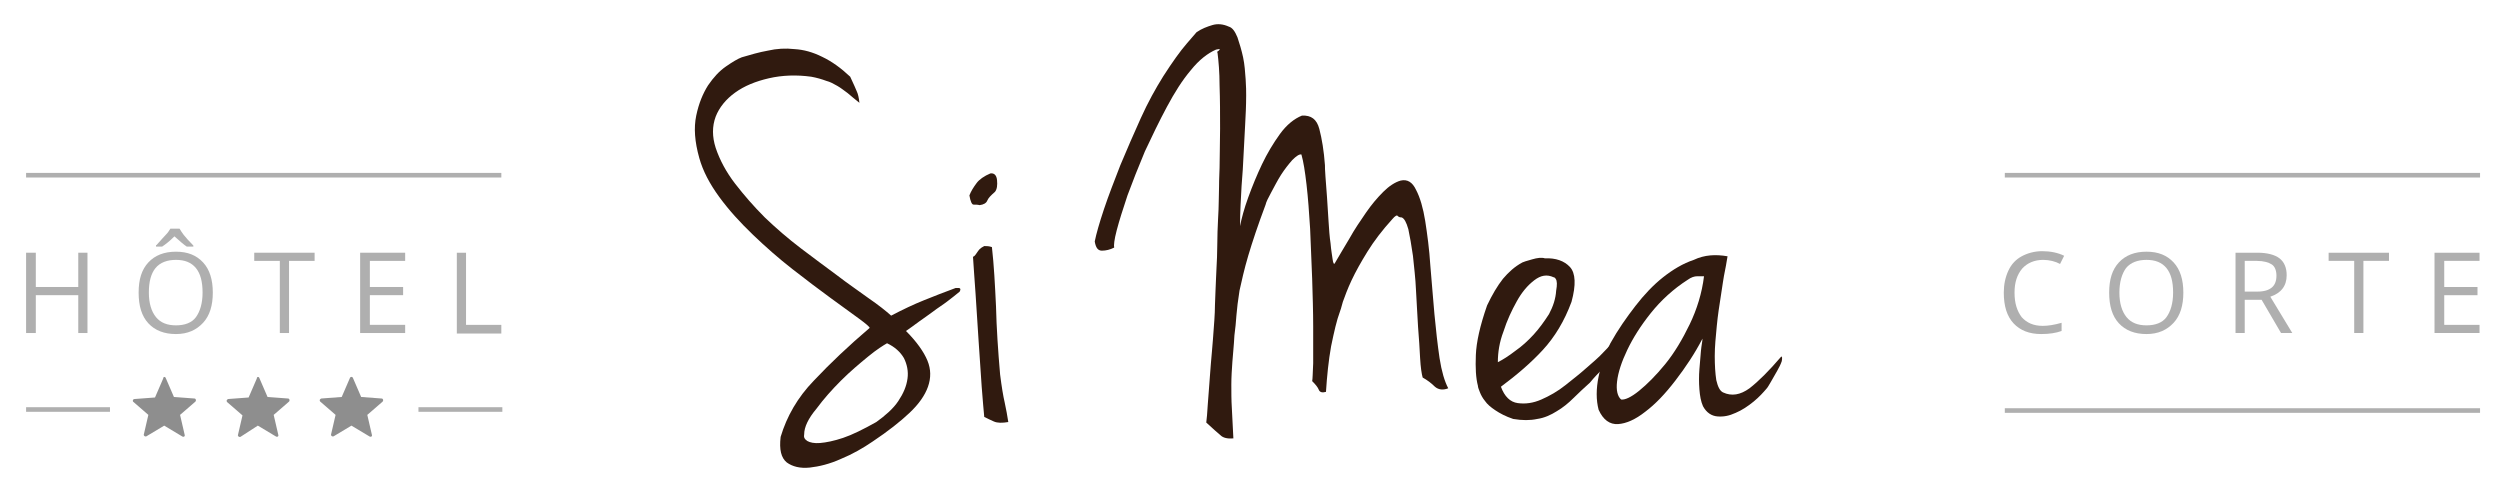 <?xml version="1.0" encoding="utf-8"?>
<!-- Generator: Adobe Illustrator 21.0.0, SVG Export Plug-In . SVG Version: 6.00 Build 0)  -->
<svg version="1.1" id="Calque_1" xmlns="http://www.w3.org/2000/svg" xmlns:xlink="http://www.w3.org/1999/xlink" x="0px" y="0px"
	 viewBox="0 0 488.7 95.3" style="enable-background:new 0 0 488.7 95.3;" xml:space="preserve">
<style type="text/css">
	.st0{fill:#AFAFAF;}
	.st1{fill:#301A0F;}
	.st2{fill:#8E8E8E;}
</style>
<g id="Calque_1_1_">
	<g>
		<path class="st0" d="M17.1,65.1h-1.8v-7.4H7v7.4H5.1V49.4H7v6.7h8.3v-6.7h1.8L17.1,65.1L17.1,65.1z"/>
		<path class="st0" d="M41.6,57.2c0,2.5-0.6,4.5-1.9,5.9c-1.3,1.4-3,2.2-5.3,2.2c-2.3,0-4.1-0.7-5.4-2.1c-1.3-1.4-1.9-3.4-1.9-6
			c0-2.6,0.6-4.5,1.9-5.9c1.3-1.4,3.1-2.1,5.4-2.1c2.3,0,4,0.7,5.3,2.1S41.6,54.7,41.6,57.2z M29.1,57.2c0,2.1,0.5,3.7,1.4,4.8
			c0.9,1.1,2.2,1.6,3.9,1.6c1.7,0,3.1-0.5,3.9-1.6s1.3-2.7,1.3-4.8c0-2.1-0.4-3.7-1.3-4.8c-0.9-1.1-2.2-1.6-3.9-1.6
			c-1.7,0-3.1,0.5-4,1.6C29.5,53.5,29.1,55.1,29.1,57.2z M30.6,47.9c0.9-1,1.5-1.7,1.9-2.1s0.6-0.8,0.8-1.1h1.8
			c0.2,0.3,0.4,0.7,0.8,1.2c0.4,0.5,1,1.2,1.9,2.1v0.2h-1.3c-0.6-0.4-1.4-1.1-2.4-2c-1,1-1.8,1.6-2.4,2h-1.2V47.9z"/>
		<path class="st0" d="M56.5,65.1h-1.8V51h-5v-1.6h11.8V51h-5V65.1z"/>
		<path class="st0" d="M79.2,65.1h-8.8V49.4h8.8V51h-6.9v5.1h6.5v1.6h-6.5v5.8h6.9V65.1z"/>
		<path class="st0" d="M89.3,65.1V49.4h1.8v14.1h6.9v1.7H89.3z"/>
	</g>
	<g>
		<path class="st0" d="M399.4,50.8c-1.7,0-3.1,0.6-4.1,1.7c-1,1.2-1.5,2.7-1.5,4.7c0,2.1,0.5,3.6,1.4,4.8c1,1.1,2.3,1.7,4.1,1.7
			c1.1,0,2.3-0.2,3.7-0.6v1.6c-1.1,0.4-2.4,0.6-4,0.6c-2.3,0-4.1-0.7-5.4-2.1s-1.9-3.4-1.9-6c0-1.6,0.3-3,0.9-4.3s1.5-2.2,2.6-2.8
			s2.5-1,4-1c1.6,0,3.1,0.3,4.3,0.9l-0.8,1.6C401.8,51.1,400.6,50.8,399.4,50.8z"/>
		<path class="st0" d="M426.8,57.2c0,2.5-0.6,4.5-1.9,5.9c-1.3,1.4-3,2.2-5.3,2.2c-2.3,0-4.1-0.7-5.4-2.1c-1.3-1.4-1.9-3.4-1.9-6
			c0-2.6,0.6-4.5,1.9-5.9c1.3-1.4,3.1-2.1,5.4-2.1c2.3,0,4,0.7,5.3,2.1S426.8,54.7,426.8,57.2z M414.3,57.2c0,2.1,0.5,3.7,1.4,4.8
			c0.9,1.1,2.2,1.6,3.9,1.6c1.7,0,3.1-0.5,3.9-1.6s1.3-2.7,1.3-4.8c0-2.1-0.4-3.7-1.3-4.8c-0.9-1.1-2.2-1.6-3.9-1.6
			c-1.7,0-3.1,0.5-4,1.6C414.8,53.5,414.3,55.1,414.3,57.2z"/>
		<path class="st0" d="M438.8,58.6v6.5h-1.8V49.4h4.3c1.9,0,3.4,0.4,4.3,1.1s1.4,1.8,1.4,3.3c0,2.1-1.1,3.5-3.2,4.2l4.3,7.1h-2.2
			l-3.8-6.5H438.8z M438.8,57h2.5c1.3,0,2.2-0.3,2.8-0.8c0.6-0.5,0.9-1.3,0.9-2.3c0-1-0.3-1.8-0.9-2.2s-1.6-0.7-2.9-0.7h-2.4V57z"/>
		<path class="st0" d="M462,65.1h-1.8V51h-5v-1.6h11.8V51h-5L462,65.1L462,65.1z"/>
		<path class="st0" d="M484.7,65.1h-8.8V49.4h8.8V51h-6.9v5.1h6.5v1.6h-6.5v5.8h6.9V65.1z"/>
	</g>
	<rect x="5.1" y="33.8" class="st0" width="92.9" height="0.9"/>
	<rect x="5.1" y="79.6" class="st0" width="16.4" height="0.9"/>
	<rect x="391.9" y="33.8" class="st0" width="92.9" height="0.9"/>
	<rect x="391.9" y="79.8" class="st0" width="92.9" height="0.9"/>
	<rect x="81.8" y="79.6" class="st0" width="16.4" height="0.9"/>
</g>
<g id="Calque_2">
	<g>
		<path class="st1" d="M166.2,15c0.7,1.5,1.1,2.4,1.3,2.9c0.2,0.4,0.4,1.2,0.5,2.2c-0.9-0.7-1.7-1.4-2.3-1.9c-0.7-0.5-1.3-1-2-1.4
			c-0.7-0.4-1.4-0.8-2.2-1c-0.8-0.3-1.8-0.6-2.9-0.8c-2.9-0.4-5.7-0.3-8.3,0.3c-2.6,0.6-4.8,1.5-6.6,2.8c-1.8,1.3-3.1,2.9-3.8,4.7
			c-0.7,1.9-0.7,3.9,0,6.1c0.8,2.4,2.1,4.8,3.8,7c1.7,2.2,3.6,4.4,5.8,6.6c2.2,2.1,4.5,4.1,7,6s4.8,3.6,7.1,5.3
			c2.2,1.7,4.3,3.1,6.2,4.5c1.9,1.3,3.4,2.5,4.4,3.4c2.3-1.2,4.4-2.2,6.4-3c2-0.8,4-1.6,6.2-2.4h0.7c0.3,0.1,0.3,0.3,0.1,0.7
			c-0.7,0.6-1.5,1.2-2.4,1.9c-0.9,0.7-1.9,1.3-2.8,2c-1,0.7-1.9,1.4-2.8,2c-0.9,0.7-1.8,1.3-2.5,1.8c2.1,2.1,3.5,4.1,4.2,5.8
			c0.7,1.7,0.7,3.4,0.1,5.1c-0.6,1.7-1.8,3.4-3.6,5.1c-1.8,1.7-4.2,3.6-7.2,5.6c-1.9,1.3-4,2.5-6.2,3.4c-2.2,1-4.3,1.5-6.1,1.7
			c-1.9,0.2-3.4-0.2-4.5-1c-1.1-0.9-1.5-2.5-1.2-5c1.2-4,3.3-7.7,6.5-11c3.2-3.4,6.8-6.8,10.9-10.3c0-0.2-0.7-0.8-2.2-1.9
			c-1.4-1-3.3-2.4-5.5-4c-2.2-1.6-4.7-3.5-7.4-5.6c-2.7-2.1-5.3-4.4-7.7-6.7c-2.5-2.4-4.7-4.8-6.6-7.4c-1.9-2.6-3.2-5.1-3.9-7.6
			c-0.9-3.2-1.1-5.9-0.6-8.3c0.5-2.4,1.3-4.3,2.3-5.9c1.1-1.6,2.2-2.8,3.5-3.7c1.3-0.9,2.3-1.5,3.1-1.8c1.7-0.5,3.4-1,5.1-1.3
			c1.7-0.4,3.5-0.5,5.2-0.3c1.8,0.1,3.6,0.6,5.4,1.5C162.6,12,164.4,13.3,166.2,15z M157.2,84.9c-0.1,0.5,0,0.9,0.6,1.3
			c0.5,0.3,1.4,0.5,2.5,0.4c1.2-0.1,2.7-0.4,4.5-1c1.8-0.6,4-1.7,6.5-3.1c1.8-1.3,3.3-2.6,4.3-4.1c1-1.5,1.6-2.9,1.8-4.4
			c0.2-1.4-0.1-2.8-0.7-4c-0.7-1.2-1.8-2.2-3.3-2.9c-0.7,0.4-2,1.2-3.7,2.6c-1.7,1.4-3.5,2.9-5.3,4.7c-1.8,1.8-3.4,3.6-4.8,5.5
			C158,81.8,157.2,83.5,157.2,84.9z"/>
		<path class="st1" d="M193.6,33.9c0.7-0.1,1.2,0.3,1.3,1.3c0.1,1,0,1.8-0.4,2.3c-0.8,0.7-1.3,1.2-1.5,1.7c-0.2,0.5-0.7,0.8-1.5,0.9
			c-0.4-0.1-0.8-0.1-1.2-0.1c-0.3,0-0.6-0.6-0.8-1.8c0.3-0.8,0.8-1.6,1.4-2.4C191.4,35.1,192.4,34.4,193.6,33.9z M193.9,48.3
			c0.4,3.5,0.6,7.4,0.8,11.6c0.1,4.2,0.4,8.7,0.8,13.3c0.3,2.4,0.6,4.2,0.9,5.5c0.3,1.3,0.5,2.6,0.7,3.8c-1.2,0.2-2.1,0.2-2.8-0.1
			c-0.7-0.3-1.3-0.6-1.9-0.9c-0.1-1.2-0.3-3.1-0.5-5.9c-0.2-2.7-0.4-5.7-0.6-8.9c-0.2-3.2-0.4-6.3-0.6-9.3c-0.2-3-0.4-5.4-0.5-7.2
			c0.3-0.1,0.5-0.4,0.7-0.7c0.2-0.3,0.4-0.6,0.6-0.8s0.5-0.4,0.9-0.6C192.9,48.1,193.3,48.1,193.9,48.3z"/>
		<path class="st1" d="M238,10.3c-0.1-0.1-0.1-0.2,0.1-0.3s0.2-0.2,0.3-0.3c0.1-0.1,0.1-0.1,0-0.1c-0.1,0-0.3,0-0.7,0.1
			c-1.6,0.7-3.3,2-4.9,4c-1.7,2-3.2,4.4-4.7,7.2c-1.5,2.8-2.9,5.7-4.3,8.7c-1.3,3.1-2.4,5.9-3.4,8.6c-0.9,2.7-1.6,4.9-2.1,6.8
			c-0.5,1.9-0.6,3-0.5,3.4c-0.8,0.4-1.6,0.6-2.4,0.6c-0.8,0-1.2-0.6-1.4-1.8c0.3-1.5,0.9-3.6,1.8-6.3s2-5.5,3.2-8.6
			c1.3-3.1,2.6-6.1,4-9.2c1.4-3.1,2.9-5.8,4.4-8.2c1.8-2.8,3.3-4.9,4.6-6.4c1.3-1.5,1.9-2.2,1.9-2.2c1-0.7,2.1-1.1,3.1-1.4
			c1-0.3,2.1-0.2,3.2,0.3c0.7,0.2,1.2,0.9,1.7,2.1c0.4,1.2,0.8,2.5,1.1,3.9c0.3,1.4,0.4,2.9,0.5,4.3c0.1,1.4,0.1,2.5,0.1,3.1
			c0,2.1-0.1,4-0.2,5.8c-0.1,1.8-0.2,3.7-0.3,5.7c-0.1,2-0.2,4.1-0.4,6.3c-0.1,2.2-0.3,4.8-0.3,7.8c0.3-1.5,0.8-3.4,1.6-5.6
			c0.8-2.2,1.7-4.4,2.7-6.5c1-2.1,2.2-4.1,3.5-5.9c1.3-1.8,2.8-3,4.3-3.6c1.8-0.1,2.9,0.7,3.4,2.6c0.5,1.9,0.9,4.3,1.1,7.1
			c0,0.3,0,1,0.1,2.2c0.1,1.1,0.2,2.5,0.3,4c0.1,1.5,0.2,3.1,0.3,4.7s0.2,3.1,0.4,4.4c0.1,1.3,0.3,2.3,0.4,3.1
			c0.1,0.8,0.3,1,0.4,0.8c0.9-1.5,1.8-3.1,2.9-4.9c1-1.8,2.1-3.4,3.2-5c1.1-1.6,2.2-2.9,3.4-4.1c1.1-1.1,2.3-1.9,3.4-2.2
			c1.3-0.3,2.3,0.3,3,1.8c0.8,1.5,1.4,3.6,1.8,6.1c0.4,2.6,0.8,5.5,1,8.7c0.3,3.2,0.5,6.4,0.8,9.5c0.3,3.1,0.6,5.9,1,8.6
			c0.4,2.6,1,4.6,1.7,5.9c-1,0.4-1.9,0.3-2.6-0.3c-0.7-0.7-1.5-1.3-2.4-1.8c-0.2-0.7-0.4-2-0.5-3.8c-0.1-1.8-0.2-3.8-0.4-6.1
			c-0.1-2.3-0.3-4.7-0.4-7.1c-0.1-2.5-0.4-4.7-0.6-6.8c-0.3-2.1-0.6-3.8-0.9-5.2c-0.4-1.4-0.8-2.1-1.3-2.3c-0.4,0-0.6-0.1-0.8-0.3
			c-0.1-0.2-0.5,0-1,0.6c-2,2.2-3.6,4.3-4.9,6.4c-1.3,2.1-2.3,3.9-3.1,5.6c-0.8,1.7-1.3,3.1-1.7,4.2c-0.3,1.1-0.5,1.8-0.6,2
			c-0.6,1.6-1.1,3.8-1.7,6.7c-0.5,2.8-0.8,5.8-1,8.9c-0.7,0.2-1.2,0.1-1.4-0.4c-0.2-0.5-0.6-1-1.3-1.7c0.1-0.4,0.1-1.5,0.2-3.5
			c0-1.9,0-4.4,0-7.2c0-2.9-0.1-6-0.2-9.3c-0.1-3.3-0.3-6.6-0.4-9.8c-0.2-3.2-0.4-6-0.7-8.6c-0.3-2.6-0.6-4.5-1-5.9
			c-0.4-0.1-1,0.3-1.8,1.1c-0.7,0.8-1.5,1.8-2.2,2.9c-0.7,1.1-1.3,2.3-1.9,3.4c-0.6,1.1-1,1.9-1.1,2.4c-1.5,4-2.6,7.3-3.4,10
			c-0.8,2.7-1.3,5-1.7,6.8c-0.3,1.9-0.5,3.5-0.6,4.8c-0.1,1.3-0.2,2.6-0.4,4c-0.1,2-0.3,3.7-0.4,5.2c-0.1,1.5-0.2,2.9-0.2,4.4
			s0,3,0.1,4.6c0.1,1.7,0.2,3.6,0.3,5.9c-1.1,0.1-2-0.1-2.5-0.6c-0.6-0.5-1.5-1.3-2.8-2.5c0.1-0.7,0.2-1.9,0.3-3.6
			c0.1-1.7,0.3-3.5,0.4-5.3c0.1-1.8,0.3-3.5,0.4-4.9c0.1-1.4,0.2-2.2,0.2-2.4c0.2-2.7,0.4-5,0.4-6.8c0.1-1.8,0.1-3.5,0.2-5
			c0.1-1.5,0.1-2.9,0.2-4.3c0-1.4,0.1-3.1,0.1-5c0.1-1.7,0.1-3.1,0.2-4.4c0-1.2,0.1-2.7,0.1-4.5c0-0.2,0-1.4,0.1-3.6
			c0-2.2,0.1-4.7,0.1-7.6c0-2.8,0-5.7-0.1-8.5C238.4,14.1,238.2,11.9,238,10.3z"/>
		<path class="st1" d="M297.6,51.3c0.2-0.1,0.8-0.3,1.9-0.6c1-0.3,1.9-0.4,2.5-0.2c2.1-0.1,3.8,0.5,4.9,1.7c1.1,1.2,1.2,3.5,0.3,6.8
			c-1.4,3.8-3.3,6.9-5.6,9.4c-2.3,2.5-5.1,4.9-8.2,7.2c0.7,1.9,1.8,3,3.3,3.2c1.5,0.2,3,0,4.6-0.7c1.6-0.7,3.2-1.6,4.7-2.8
			s2.8-2.2,3.8-3.1c1.5-1.3,2.8-2.4,3.7-3.4c0.9-0.9,1.9-2,2.9-3.4c0.2-0.1,0.3-0.1,0.4,0.1c0,0.2,0,0.5-0.1,0.8
			c-0.1,0.4-0.2,0.9-0.3,1.5c-0.2,0.5-0.4,1-0.7,1.4c-0.2,0.4-0.5,0.8-0.9,1.3c-0.4,0.5-0.9,1-1.6,1.7c-0.7,0.7-1.5,1.5-2.4,2.6
			c-1.1,1-2.2,2-3.2,3c-1,1-2.1,1.9-3.3,2.6c-1.1,0.7-2.4,1.3-3.8,1.5c-1.4,0.3-2.9,0.3-4.7,0c-1.5-0.5-2.6-1.1-3.5-1.7
			c-0.9-0.6-1.6-1.2-2-1.8c-0.5-0.6-0.8-1.2-1-1.7c-0.2-0.5-0.4-1-0.4-1.3c-0.4-1.5-0.5-3.5-0.4-6c0.1-2.5,0.8-5.7,2.2-9.7
			c1-2.1,2-3.8,3.1-5.2C294.9,53.2,296.1,52.1,297.6,51.3z M292.8,70.8c1-0.5,2.1-1.2,3.4-2.2c1.3-0.9,2.5-2,3.6-3.2
			c1.1-1.2,2.1-2.6,3-4c0.8-1.5,1.3-3,1.4-4.6c0.2-1.1,0.2-1.9-0.1-2.3c-0.1-0.2-0.3-0.3-0.4-0.3c-1.3-0.6-2.5-0.4-3.8,0.6
			c-1.3,1-2.4,2.3-3.4,4.1c-1,1.8-1.9,3.7-2.6,5.9C293.1,66.9,292.8,68.9,292.8,70.8z"/>
		<path class="st1" d="M337.7,50.1c-0.1,0.4-0.2,1.4-0.5,2.8c-0.3,1.4-0.5,3-0.8,4.9c-0.3,1.9-0.6,3.8-0.8,5.9
			c-0.2,2.1-0.4,4-0.4,5.9c0,1.8,0.1,3.4,0.3,4.7c0.3,1.3,0.7,2.1,1.3,2.4c1.7,0.8,3.4,0.5,5.2-0.8c1.8-1.4,3.8-3.4,6.2-6.2
			c0.2,0,0.2,0.3,0.1,0.9c-0.2,0.6-0.5,1.2-0.9,1.9c-0.4,0.7-0.8,1.4-1.2,2.1c-0.4,0.7-0.7,1.2-0.9,1.4c-0.6,0.7-1.4,1.6-2.5,2.5
			c-1.1,0.9-2.3,1.7-3.5,2.2c-1.3,0.6-2.4,0.8-3.6,0.7c-1.1-0.1-2.1-0.7-2.8-2c-0.4-0.9-0.6-2-0.7-3.3c-0.1-1.3-0.1-2.6,0-3.9
			c0.1-1.3,0.2-2.5,0.3-3.6c0.1-1.1,0.3-1.9,0.3-2.4c-1.5,2.9-3.3,5.6-5.3,8.2c-2,2.6-3.9,4.6-5.9,6.1c-1.9,1.5-3.7,2.3-5.3,2.4
			c-1.6,0.1-2.9-0.8-3.8-2.8c-0.5-1.9-0.5-4.1,0-6.5c0.5-2.4,1.3-4.5,2.3-6.5c1.5-2.7,3.2-5.1,4.9-7.3c1.7-2.2,3.5-4.1,5.4-5.6
			c1.9-1.5,3.9-2.7,6-3.4C333.2,49.8,335.4,49.7,337.7,50.1z M316.9,78.1c0.7,0.1,1.9-0.4,3.5-1.7c1.6-1.3,3.3-3,5.1-5.2
			c1.8-2.2,3.4-4.9,4.8-7.8s2.4-6.1,2.8-9.4c-0.3,0-0.7,0-1.3,0s-1.2,0.2-1.9,0.7c-2.8,1.8-5.2,4-7.2,6.5c-2,2.5-3.5,4.9-4.6,7.2
			c-1.1,2.3-1.8,4.4-2,6.2C315.9,76.3,316.2,77.5,316.9,78.1z"/>
	</g>
</g>
<g>
	<path class="st2" d="M32.4,73.9l1.6,3.7l4,0.3c0.3,0,0.4,0.4,0.2,0.6l-3,2.6l0.9,3.9c0.1,0.3-0.2,0.5-0.5,0.3l-3.5-2.1l-3.5,2.1
		c-0.2,0.1-0.5-0.1-0.5-0.3l0.9-3.9l-3-2.6C25.9,78.3,26,78,26.3,78l4-0.3l1.6-3.7C31.9,73.6,32.3,73.6,32.4,73.9z"/>
</g>
<g>
	<path class="st2" d="M50.7,73.9l1.6,3.7l4,0.3c0.3,0,0.4,0.4,0.2,0.6l-3,2.6l0.9,3.9c0.1,0.3-0.2,0.5-0.5,0.3l-3.5-2.1L47,85.4
		c-0.2,0.1-0.5-0.1-0.5-0.3l0.9-3.9l-3-2.6c-0.2-0.2-0.1-0.5,0.2-0.6l4-0.3l1.6-3.7C50.2,73.6,50.6,73.6,50.7,73.9z"/>
</g>
<g>
	<path class="st2" d="M69,73.9l1.6,3.7l4,0.3c0.3,0,0.4,0.4,0.2,0.6l-3,2.6l0.9,3.9c0.1,0.3-0.2,0.5-0.5,0.3l-3.5-2.1l-3.5,2.1
		c-0.2,0.1-0.5-0.1-0.5-0.3l0.9-3.9l-3-2.6c-0.2-0.2-0.1-0.5,0.2-0.6l4-0.3l1.6-3.7C68.5,73.6,68.9,73.6,69,73.9z"/>
</g>
</svg>
